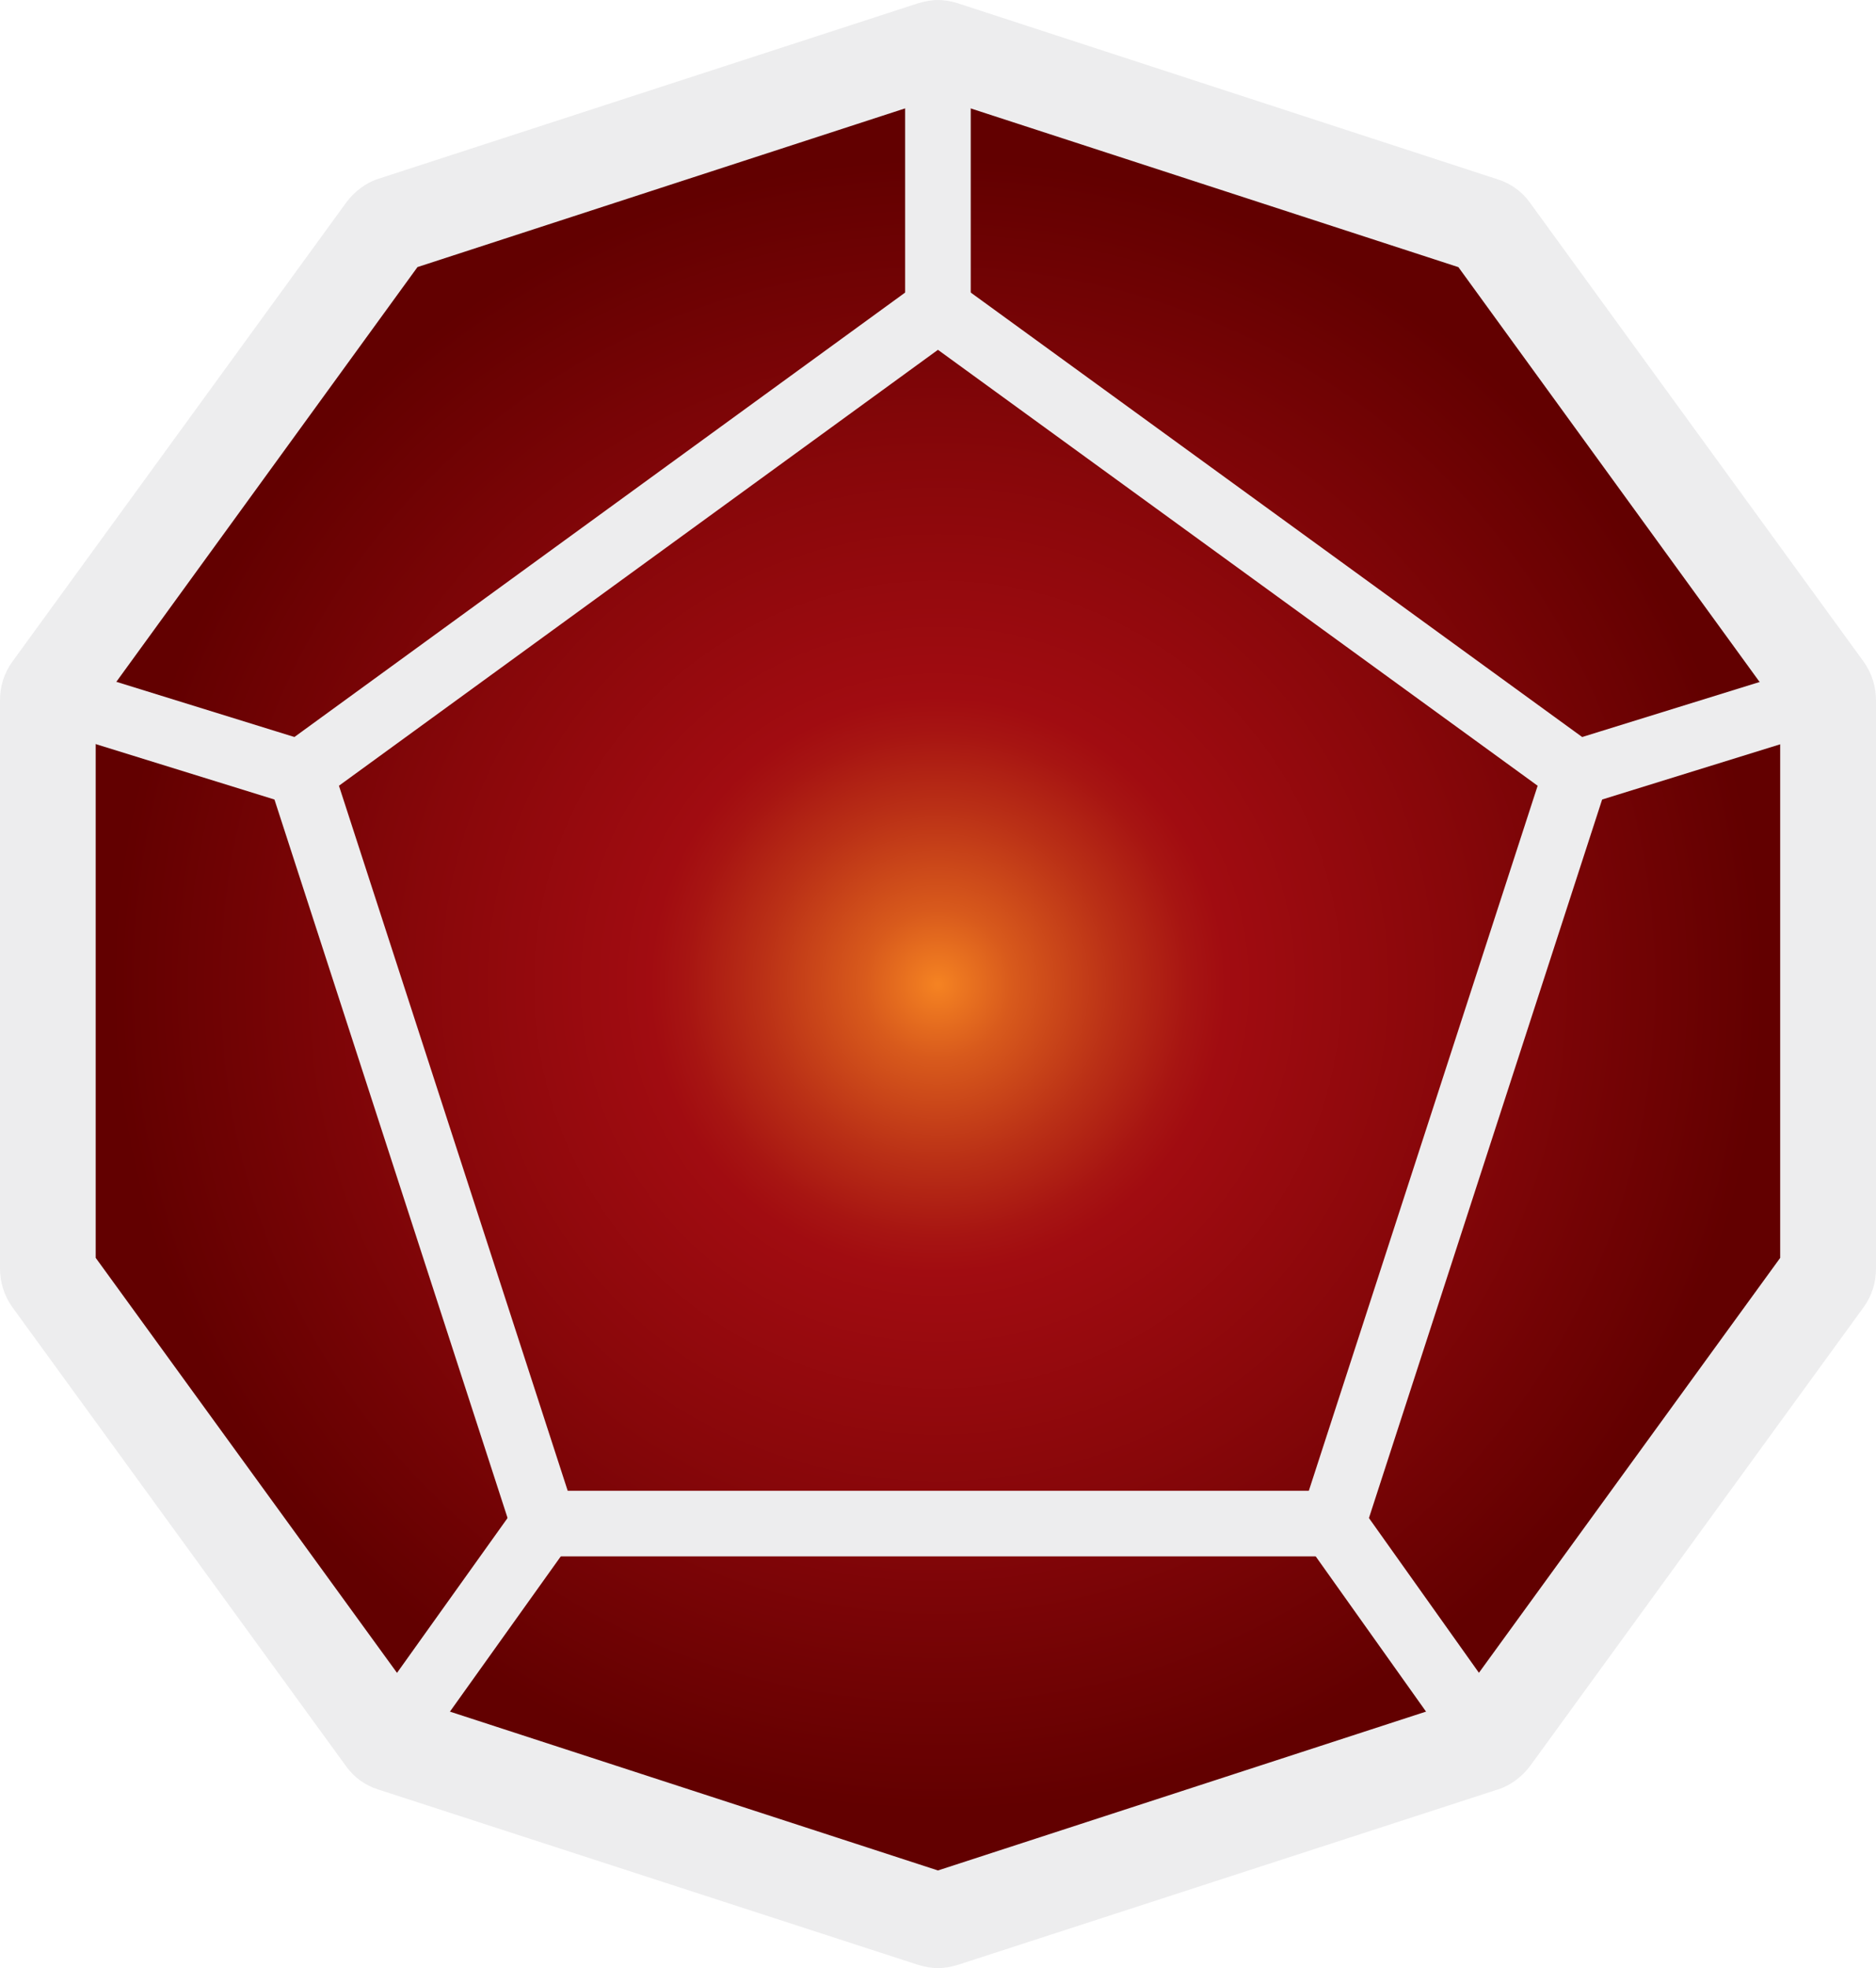<?xml version="1.0" encoding="UTF-8"?>
<svg id="Layer_2" data-name="Layer 2" xmlns="http://www.w3.org/2000/svg" xmlns:xlink="http://www.w3.org/1999/xlink" viewBox="0 0 286.02 300">
  <defs>
    <style>
      .cls-1 {
        stroke-linejoin: round;
      }

      .cls-1, .cls-2 {
        fill: none;
        stroke: #ededee;
        stroke-width: 10px;
      }

      .cls-3 {
        fill: url(#radial-gradient);
      }

      .cls-3, .cls-4 {
        stroke-width: 0px;
      }

      .cls-4 {
        fill: #ededee;
      }

      .cls-2 {
        stroke-linejoin: bevel;
      }
    </style>
    <radialGradient id="radial-gradient" cx="143" cy="150.06" fx="143" fy="150.06" r="141.57" gradientUnits="userSpaceOnUse">
      <stop offset="0" stop-color="#f58322"/>
      <stop offset=".08" stop-color="#d85a1c"/>
      <stop offset=".19" stop-color="#ba3016"/>
      <stop offset=".27" stop-color="#a71512"/>
      <stop offset=".31" stop-color="#a10c11"/>
      <stop offset=".56" stop-color="#88070a"/>
      <stop offset=".89" stop-color="#620000"/>
    </radialGradient>
  </defs>
  <g id="Layer_2-2" data-name="Layer 2">
    <g id="Layer_2-2" data-name="Layer 2-2">
      <g>
        <path class="cls-3" d="M143,295c-.51,0-1.02-.1-1.53-.2l-82.31-26.73c-1.02-.31-1.84-.92-2.45-1.84L5.81,196.22c-.61-.82-.92-1.84-.92-2.86v-86.63c0-1.02.31-2.04.92-2.86L56.71,33.88c.61-.82,1.43-1.43,2.45-1.84L141.47,5.31c.51-.2,1.02-.2,1.53-.2s1.02.1,1.53.2l82.31,26.73c1.02.31,1.84.92,2.45,1.84l50.9,70c.61.82.92,1.84.92,2.86v86.63c0,1.02-.31,2.04-.92,2.86l-50.9,70c-.61.82-1.43,1.43-2.45,1.84l-82.31,26.73c-.51.2-1.02.2-1.53.2h0Z"/>
        <path class="cls-4" d="M143,14.9l79.35,25.82,49.06,67.55v83.47l-49.06,67.55-79.35,25.82-79.35-25.82L14.59,191.73v-83.47L63.65,40.71l79.35-25.82M143,0c-1.02,0-2.04.2-3.06.51L57.73,27.24c-1.94.61-3.67,1.94-4.9,3.57L1.84,100.92c-1.22,1.73-1.84,3.67-1.84,5.82v86.63c0,2.04.61,4.08,1.84,5.82l50.9,70c1.22,1.73,2.96,2.96,4.9,3.57l82.31,26.73c1.02.31,2.04.51,3.06.51s2.04-.2,3.06-.51l82.31-26.73c1.94-.61,3.67-1.94,4.9-3.57l50.9-70c1.22-1.73,1.84-3.67,1.84-5.82v-86.63c0-2.04-.61-4.08-1.84-5.82l-50.9-70c-1.22-1.73-2.96-2.96-4.9-3.57L146.06.51c-.92-.31-2.04-.51-3.06-.51h0Z"/>
        <polygon class="cls-2" points="143 47.14 45.8 117.86 82.92 232.24 203.18 232.24 240.31 117.86 143 47.14"/>
        <line class="cls-1" x1="240.31" y1="117.86" x2="276.21" y2="106.73"/>
        <line class="cls-1" x1="203.18" y1="232.24" x2="225.31" y2="263.37"/>
        <line class="cls-1" x1="82.92" y1="232.24" x2="60.69" y2="263.37"/>
        <line class="cls-1" x1="45.8" y1="117.86" x2="9.89" y2="106.73"/>
        <line class="cls-1" x1="143" y1="47.14" x2="143" y2="9.9"/>
      </g>
    </g>
  </g>
</svg>